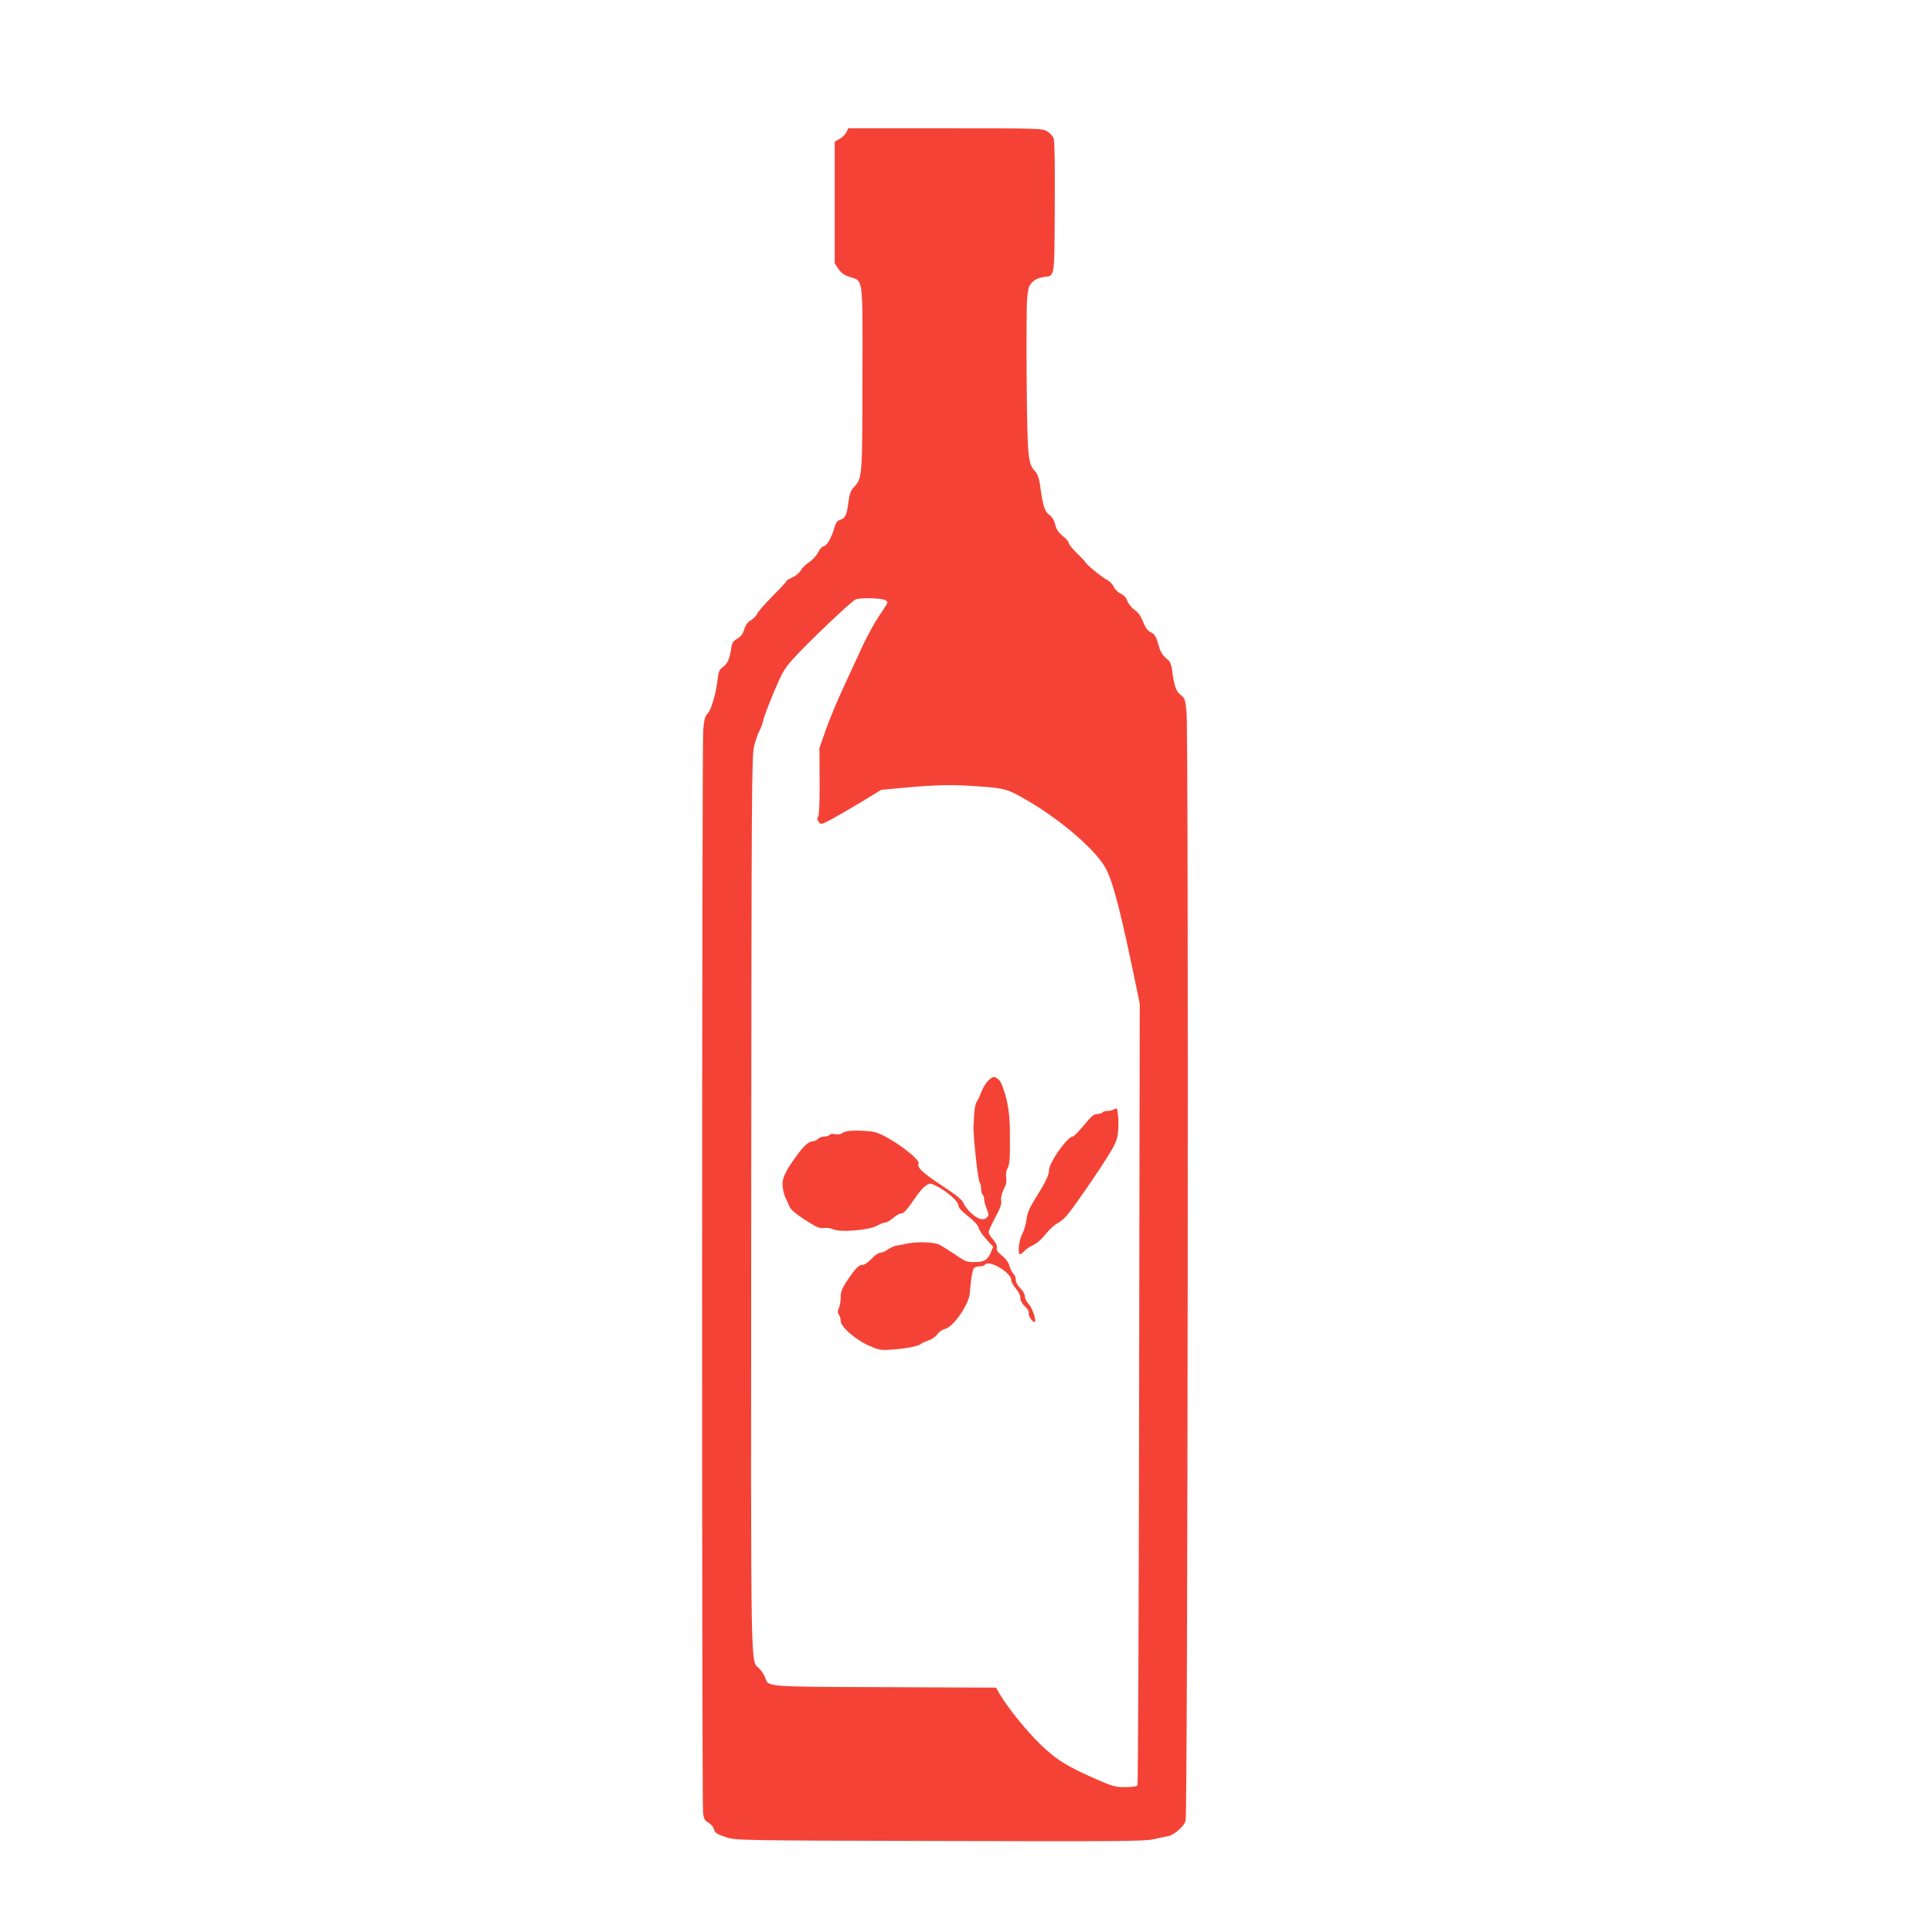 <?xml version="1.0" standalone="no"?>
<!DOCTYPE svg PUBLIC "-//W3C//DTD SVG 20010904//EN"
 "http://www.w3.org/TR/2001/REC-SVG-20010904/DTD/svg10.dtd">
<svg version="1.0" xmlns="http://www.w3.org/2000/svg"
 width="1280pt" height="1280pt" viewBox="0 0 1280 1280"
 preserveAspectRatio="xMidYMid meet">
<g transform="translate(0,1280) scale(0.1,-0.1)"
fill="#f44336" stroke="none">
<path d="M5608 11925 c-6 -14 -26 -34 -45 -45 l-33 -19 0 -403 0 -403 25 -37
c18 -27 38 -41 75 -53 91 -30 85 15 84 -675 -1 -661 -1 -659 -59 -720 -19 -20
-27 -43 -34 -97 -10 -84 -22 -109 -55 -117 -19 -5 -28 -17 -40 -59 -19 -64
-51 -117 -71 -117 -8 0 -24 -18 -35 -40 -11 -22 -38 -51 -60 -65 -22 -14 -46
-38 -54 -53 -8 -16 -32 -36 -55 -47 -23 -10 -41 -21 -41 -25 0 -5 -42 -50 -94
-102 -51 -52 -96 -103 -100 -115 -4 -12 -22 -30 -39 -41 -23 -13 -37 -31 -46
-61 -9 -30 -22 -48 -46 -62 -27 -16 -35 -28 -40 -62 -11 -72 -24 -103 -54
-125 -25 -18 -31 -31 -36 -79 -11 -97 -42 -204 -66 -229 -18 -19 -24 -41 -30
-111 -9 -107 -10 -7108 -1 -7176 5 -37 13 -51 31 -60 13 -7 28 -20 33 -29 4
-10 12 -26 16 -35 5 -10 38 -25 78 -37 67 -19 107 -20 1414 -23 1159 -3 1354
-2 1410 11 36 8 80 18 98 21 41 8 101 60 117 100 14 37 21 7207 6 7349 -8 82
-11 90 -39 112 -31 24 -43 61 -57 167 -3 26 -13 53 -21 60 -40 33 -55 55 -65
92 -19 68 -27 83 -56 97 -20 9 -34 29 -50 68 -14 38 -32 63 -57 80 -19 14 -40
40 -47 58 -7 22 -22 39 -44 49 -19 9 -39 29 -46 45 -6 16 -26 36 -43 45 -35
18 -139 103 -145 118 -2 6 -28 33 -58 62 -29 28 -53 58 -53 66 0 9 -17 29 -39
46 -28 22 -42 43 -50 75 -7 30 -21 51 -39 65 -31 21 -43 60 -61 195 -7 46 -17
76 -31 91 -50 53 -53 86 -58 590 -2 259 -1 508 3 554 6 73 11 88 34 111 17 18
42 29 71 34 81 12 75 -25 78 459 2 278 -1 443 -7 460 -6 15 -25 36 -43 47 -32
19 -51 20 -676 20 l-642 0 -12 -25z m255 -3100 c9 -4 17 -11 17 -16 0 -5 -24
-44 -54 -87 -29 -42 -78 -131 -109 -197 -30 -66 -88 -190 -127 -275 -40 -85
-92 -211 -117 -280 l-44 -125 1 -217 c1 -134 -2 -224 -9 -236 -8 -14 -7 -24 4
-38 13 -18 16 -18 82 17 37 20 127 72 200 116 l131 80 139 13 c227 21 337 23
506 10 181 -13 192 -16 341 -104 218 -129 442 -325 503 -441 49 -94 99 -288
203 -792 l21 -102 -4 -2584 c-2 -1421 -7 -2589 -11 -2595 -4 -8 -35 -12 -80
-12 -63 0 -85 5 -167 41 -217 94 -286 136 -397 243 -94 91 -214 240 -272 338
l-21 37 -732 3 c-800 3 -776 1 -797 62 -6 17 -23 44 -39 61 -60 63 -56 -152
-54 3075 2 2727 3 2970 19 3035 9 38 25 84 35 102 10 18 21 48 25 67 3 20 35
103 69 186 57 135 71 160 131 226 93 104 379 376 412 392 28 13 159 11 195 -3z"/>
<path d="M6553 5646 c-17 -14 -38 -47 -48 -73 -10 -26 -25 -59 -34 -72 -8 -13
-16 -51 -17 -85 -2 -33 -3 -65 -4 -71 -4 -66 30 -374 41 -381 5 -3 9 -20 9
-39 0 -19 5 -37 10 -40 6 -3 10 -16 10 -28 0 -12 7 -41 17 -65 15 -39 15 -45
0 -59 -10 -10 -24 -13 -41 -9 -36 9 -94 63 -111 102 -10 25 -44 53 -144 119
-133 88 -166 119 -155 148 7 20 -97 107 -199 165 -59 34 -88 44 -134 48 -101
7 -155 3 -175 -14 -9 -7 -27 -10 -45 -6 -18 4 -33 1 -37 -5 -4 -6 -20 -11 -35
-11 -16 0 -34 -7 -41 -15 -7 -8 -20 -15 -29 -15 -32 -1 -62 -27 -112 -95 -81
-111 -101 -158 -93 -213 3 -26 13 -58 20 -72 8 -14 18 -37 24 -53 7 -19 38
-46 102 -88 79 -51 98 -59 127 -55 19 3 45 -1 60 -8 45 -23 245 -6 295 25 17
10 39 19 50 19 10 0 34 14 53 30 18 17 42 30 53 30 18 0 36 20 110 127 16 23
41 50 56 59 24 16 28 16 67 -3 67 -33 147 -103 147 -129 0 -15 19 -37 64 -72
41 -32 66 -60 70 -78 4 -16 28 -50 52 -76 l44 -48 -15 -36 c-20 -49 -41 -63
-95 -65 -66 -2 -67 -2 -144 51 -39 26 -85 55 -102 63 -36 19 -149 22 -219 7
-27 -6 -60 -12 -72 -14 -12 -2 -36 -14 -52 -25 -16 -12 -38 -21 -50 -21 -11 0
-37 -18 -57 -40 -21 -23 -46 -40 -59 -40 -25 0 -47 -22 -104 -107 -33 -50 -41
-71 -41 -107 0 -25 -5 -57 -12 -71 -9 -21 -9 -31 0 -46 7 -10 12 -29 12 -42 0
-37 96 -121 182 -160 63 -29 83 -33 133 -30 104 6 195 22 215 38 8 7 32 18 52
24 21 7 47 25 58 41 11 16 34 31 50 35 55 12 160 162 165 237 6 84 18 153 27
166 6 6 23 12 39 12 15 0 31 5 34 10 24 38 175 -50 175 -102 0 -11 14 -36 30
-55 18 -20 30 -45 30 -61 0 -18 11 -39 31 -58 19 -18 28 -35 25 -47 -4 -17 30
-64 40 -54 11 11 -17 92 -40 116 -14 15 -26 38 -26 52 0 15 -12 37 -30 54 -19
18 -30 39 -30 56 0 14 -7 32 -15 39 -8 7 -20 30 -27 52 -7 25 -25 50 -51 70
-28 23 -37 36 -33 51 3 14 -5 32 -24 54 -17 19 -30 41 -30 50 0 9 20 52 44 97
33 61 43 89 39 112 -3 20 3 46 17 74 16 31 20 53 16 78 -3 21 0 45 9 62 15 29
17 56 16 240 0 109 -14 202 -41 280 -19 53 -24 62 -47 77 -18 12 -24 11 -50
-11z"/>
<path d="M7380 5450 c-8 -6 -27 -10 -42 -10 -15 0 -30 -4 -33 -10 -3 -5 -19
-10 -34 -10 -23 0 -40 -14 -90 -75 -34 -41 -67 -75 -74 -75 -35 0 -157 -173
-157 -222 0 -33 -23 -81 -93 -192 -38 -61 -51 -93 -56 -136 -4 -30 -17 -74
-29 -97 -22 -42 -31 -133 -14 -133 5 0 17 10 28 21 10 12 37 30 59 40 24 11
58 40 83 73 24 30 59 62 77 71 19 8 49 35 68 58 54 67 198 275 267 387 64 103
68 117 70 225 0 31 -6 85 -11 90 -3 2 -11 0 -19 -5z"/>
</g>
</svg>
